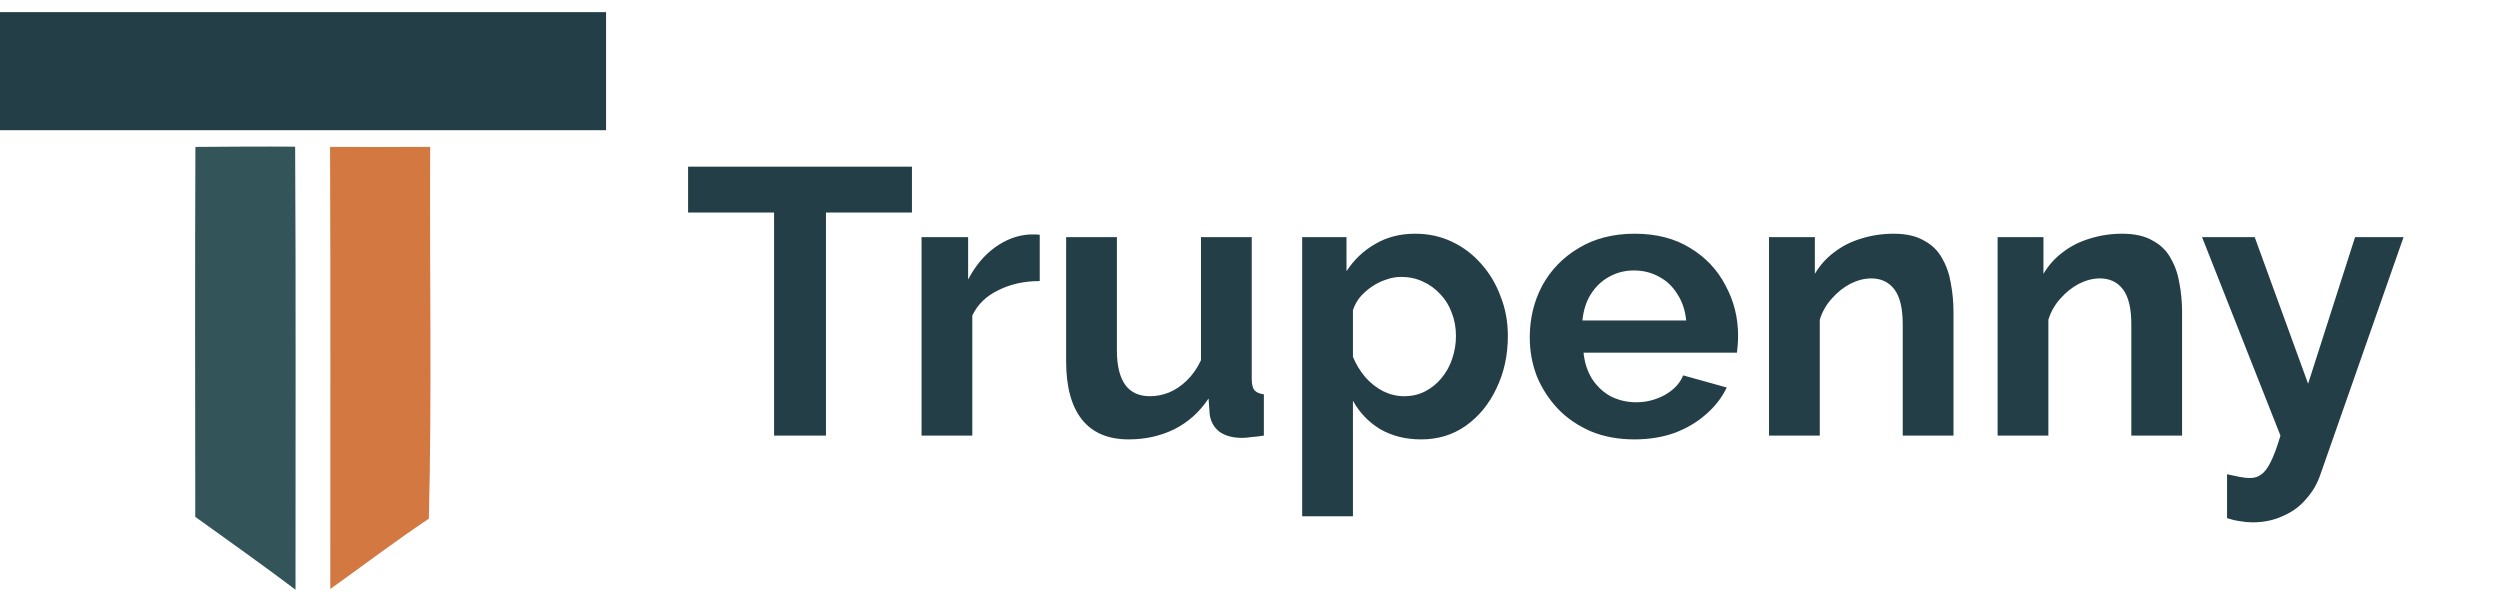 <svg width="132" height="32" viewBox="0 0 132 32" fill="none" xmlns="http://www.w3.org/2000/svg">
<g clip-path="url(#clip0_1473_1241)">
<path d="M0 0.64H32V6.874C21.331 6.874 10.669 6.874 0 6.874V0.64Z" fill="#233E46"/>
<path d="M10.317 7.757C12.07 7.744 13.83 7.731 15.584 7.744C15.629 15.546 15.597 23.341 15.603 31.136C13.862 29.824 12.083 28.563 10.31 27.29C10.304 20.781 10.291 14.266 10.317 7.757Z" fill="#335459"/>
<path d="M17.427 7.757C19.187 7.763 20.954 7.763 22.714 7.757C22.675 14.304 22.81 20.851 22.643 27.386C20.87 28.57 19.174 29.862 17.44 31.098C17.434 23.315 17.459 15.533 17.427 7.757Z" fill="#D27840"/>
</g>
<path d="M48.151 11.22H43.611V23H40.871V11.22H36.331V8.8H48.151V11.22ZM54.898 14.84C54.084 14.84 53.358 15 52.718 15.32C52.078 15.627 51.617 16.073 51.337 16.66V23H48.657V12.52H51.117V14.76C51.491 14.04 51.964 13.473 52.538 13.06C53.111 12.647 53.718 12.42 54.358 12.38C54.504 12.38 54.617 12.38 54.697 12.38C54.778 12.38 54.844 12.387 54.898 12.4V14.84ZM56.292 19.08V12.52H58.972V18.5C58.972 19.3 59.118 19.907 59.412 20.32C59.705 20.72 60.139 20.92 60.712 20.92C61.059 20.92 61.398 20.853 61.732 20.72C62.078 20.573 62.392 20.36 62.672 20.08C62.965 19.8 63.212 19.447 63.412 19.02V12.52H66.092V20C66.092 20.28 66.138 20.48 66.232 20.6C66.338 20.72 66.505 20.793 66.732 20.82V23C66.465 23.04 66.239 23.067 66.052 23.08C65.879 23.107 65.719 23.12 65.572 23.12C65.092 23.12 64.698 23.013 64.392 22.8C64.099 22.573 63.925 22.267 63.872 21.88L63.812 21.04C63.345 21.747 62.745 22.287 62.012 22.66C61.279 23.02 60.472 23.2 59.592 23.2C58.512 23.2 57.692 22.853 57.132 22.16C56.572 21.453 56.292 20.427 56.292 19.08ZM75.035 23.2C74.222 23.2 73.502 23.02 72.875 22.66C72.262 22.287 71.782 21.787 71.435 21.16V27.26H68.755V12.52H71.095V14.32C71.495 13.707 72.002 13.227 72.615 12.88C73.228 12.52 73.928 12.34 74.715 12.34C75.422 12.34 76.069 12.48 76.655 12.76C77.255 13.04 77.775 13.433 78.215 13.94C78.655 14.433 78.995 15.007 79.235 15.66C79.489 16.3 79.615 16.993 79.615 17.74C79.615 18.753 79.415 19.673 79.015 20.5C78.629 21.327 78.088 21.987 77.395 22.48C76.715 22.96 75.928 23.2 75.035 23.2ZM74.135 20.92C74.549 20.92 74.922 20.833 75.255 20.66C75.588 20.487 75.875 20.253 76.115 19.96C76.368 19.653 76.555 19.313 76.675 18.94C76.808 18.553 76.875 18.153 76.875 17.74C76.875 17.3 76.802 16.893 76.655 16.52C76.522 16.147 76.322 15.82 76.055 15.54C75.788 15.247 75.475 15.02 75.115 14.86C74.769 14.7 74.388 14.62 73.975 14.62C73.722 14.62 73.462 14.667 73.195 14.76C72.942 14.84 72.695 14.96 72.455 15.12C72.215 15.28 72.002 15.467 71.815 15.68C71.642 15.893 71.515 16.127 71.435 16.38V18.84C71.595 19.227 71.808 19.58 72.075 19.9C72.355 20.22 72.675 20.473 73.035 20.66C73.395 20.833 73.762 20.92 74.135 20.92ZM86.291 23.2C85.451 23.2 84.691 23.06 84.011 22.78C83.331 22.487 82.751 22.093 82.271 21.6C81.791 21.093 81.418 20.52 81.151 19.88C80.898 19.227 80.771 18.54 80.771 17.82C80.771 16.82 80.991 15.907 81.431 15.08C81.884 14.253 82.524 13.593 83.351 13.1C84.191 12.593 85.178 12.34 86.311 12.34C87.458 12.34 88.438 12.593 89.251 13.1C90.064 13.593 90.684 14.253 91.111 15.08C91.551 15.893 91.771 16.773 91.771 17.72C91.771 17.88 91.764 18.047 91.751 18.22C91.738 18.38 91.724 18.513 91.711 18.62H83.611C83.664 19.153 83.818 19.62 84.071 20.02C84.338 20.42 84.671 20.727 85.071 20.94C85.484 21.14 85.924 21.24 86.391 21.24C86.924 21.24 87.424 21.113 87.891 20.86C88.371 20.593 88.698 20.247 88.871 19.82L91.171 20.46C90.918 20.993 90.551 21.467 90.071 21.88C89.604 22.293 89.051 22.62 88.411 22.86C87.771 23.087 87.064 23.2 86.291 23.2ZM83.551 16.92H89.031C88.978 16.387 88.824 15.927 88.571 15.54C88.331 15.14 88.011 14.833 87.611 14.62C87.211 14.393 86.764 14.28 86.271 14.28C85.791 14.28 85.351 14.393 84.951 14.62C84.564 14.833 84.244 15.14 83.991 15.54C83.751 15.927 83.604 16.387 83.551 16.92ZM103.144 23H100.464V17.12C100.464 16.28 100.317 15.667 100.024 15.28C99.73 14.893 99.324 14.7 98.804 14.7C98.444 14.7 98.077 14.793 97.704 14.98C97.344 15.167 97.017 15.427 96.724 15.76C96.43 16.08 96.217 16.453 96.084 16.88V23H93.404V12.52H95.824V14.46C96.09 14.007 96.43 13.627 96.844 13.32C97.257 13 97.73 12.76 98.264 12.6C98.81 12.427 99.384 12.34 99.984 12.34C100.637 12.34 101.17 12.46 101.584 12.7C102.01 12.927 102.33 13.24 102.544 13.64C102.77 14.027 102.924 14.467 103.004 14.96C103.097 15.453 103.144 15.953 103.144 16.46V23ZM115.214 23H112.534V17.12C112.534 16.28 112.387 15.667 112.094 15.28C111.801 14.893 111.394 14.7 110.874 14.7C110.514 14.7 110.147 14.793 109.774 14.98C109.414 15.167 109.087 15.427 108.794 15.76C108.501 16.08 108.287 16.453 108.154 16.88V23H105.474V12.52H107.894V14.46C108.161 14.007 108.501 13.627 108.914 13.32C109.327 13 109.801 12.76 110.334 12.6C110.881 12.427 111.454 12.34 112.054 12.34C112.707 12.34 113.241 12.46 113.654 12.7C114.081 12.927 114.401 13.24 114.614 13.64C114.841 14.027 114.994 14.467 115.074 14.96C115.167 15.453 115.214 15.953 115.214 16.46V23ZM117.588 25.04C117.828 25.093 118.048 25.14 118.248 25.18C118.462 25.22 118.642 25.24 118.788 25.24C119.042 25.24 119.248 25.173 119.408 25.04C119.582 24.92 119.748 24.693 119.908 24.36C120.068 24.04 120.235 23.587 120.408 23L116.268 12.52H119.048L121.868 20.26L124.348 12.52H126.908L122.508 25.08C122.348 25.547 122.102 25.967 121.768 26.34C121.448 26.727 121.042 27.027 120.548 27.24C120.068 27.467 119.528 27.58 118.928 27.58C118.715 27.58 118.502 27.56 118.288 27.52C118.075 27.493 117.842 27.44 117.588 27.36V25.04Z" fill="#233E46"/>
<defs>
<clipPath id="clip0_1473_1241">
<rect width="32" height="30.72" fill="white" transform="translate(0 0.64)"/>
</clipPath>
</defs>
</svg>
